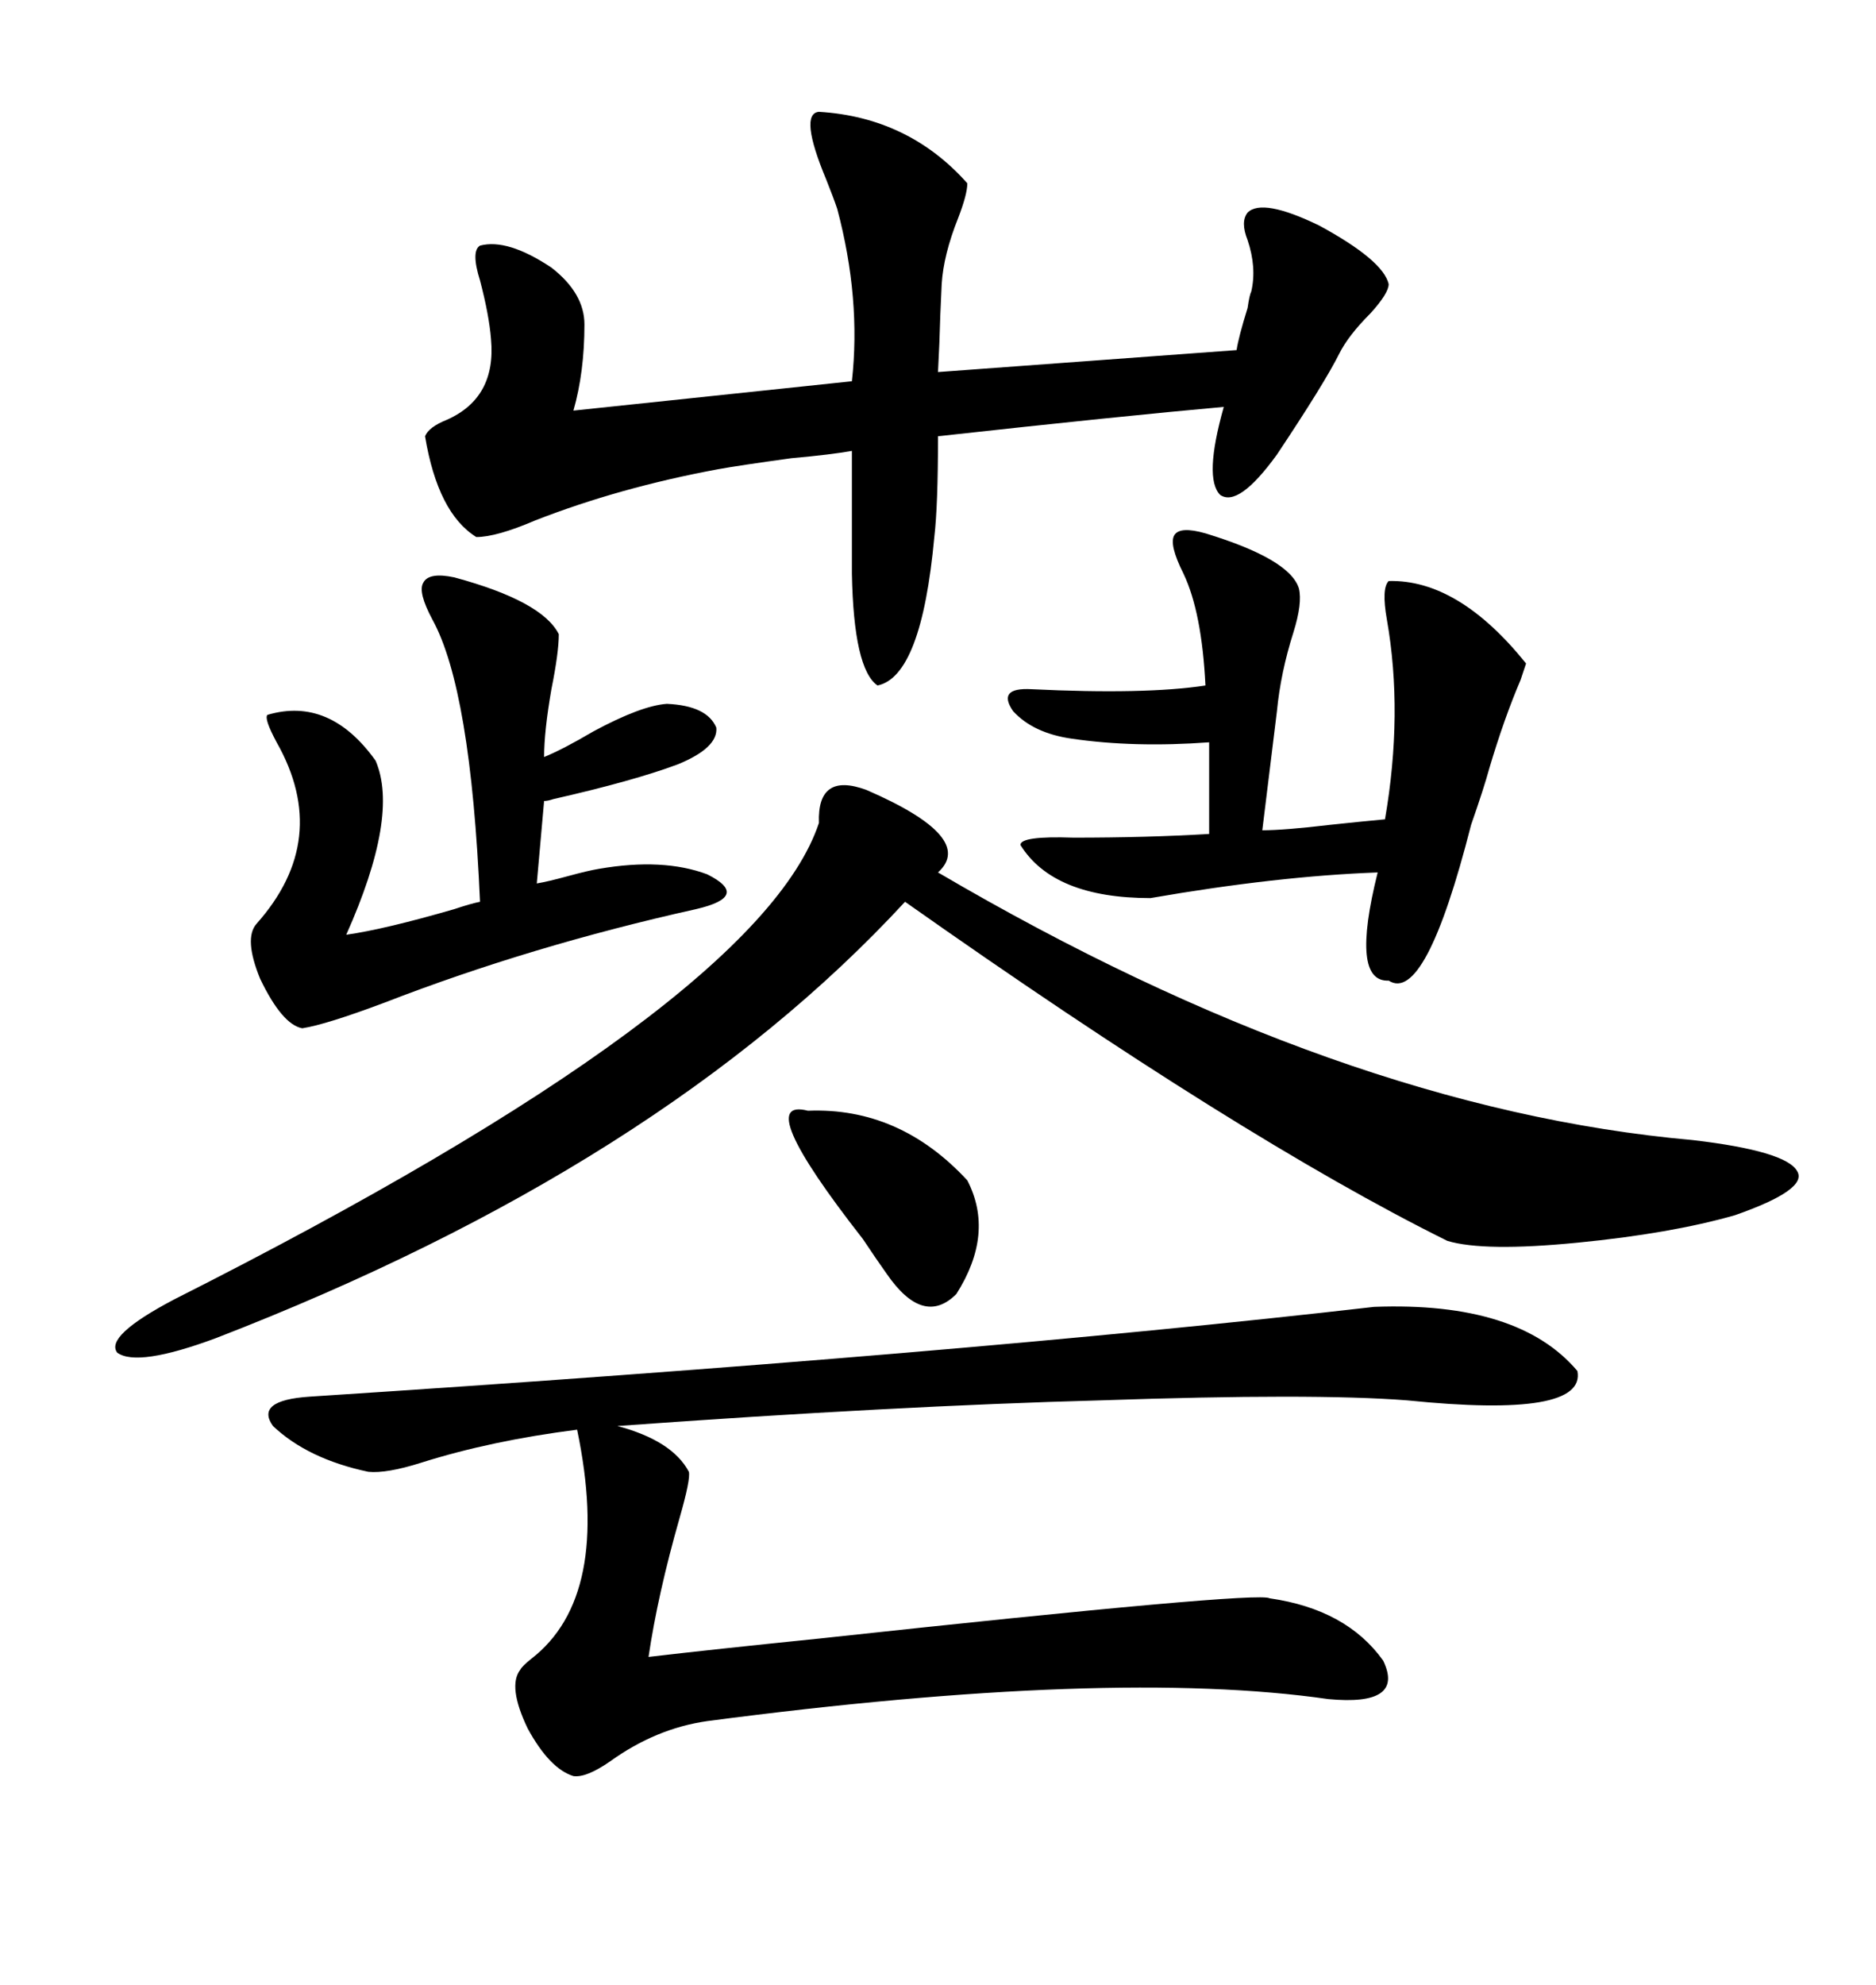 <svg xmlns="http://www.w3.org/2000/svg" xmlns:xlink="http://www.w3.org/1999/xlink" width="300" height="317.285"><path d="M219.73 208.89L219.73 208.89Q242.87 208.01 252.25 219.14L252.25 219.14Q253.71 226.76 225 223.83L225 223.83Q210.06 222.66 176.07 223.83L176.07 223.83Q143.26 224.71 98.73 227.93L98.73 227.93Q107.52 230.27 110.16 235.25L110.16 235.25Q110.45 236.43 108.69 242.58L108.69 242.58Q105.18 254.88 103.71 264.84L103.71 264.84Q113.67 263.67 130.96 261.91L130.96 261.91Q201.27 254.30 203.03 255.47L203.03 255.47Q215.33 257.23 221.19 265.43L221.19 265.43Q224.71 272.75 212.40 271.58L212.40 271.58Q177.83 266.60 113.09 275.10L113.09 275.10Q104.88 276.27 97.56 281.54L97.56 281.54Q93.75 284.18 91.70 283.89L91.70 283.89Q87.89 282.71 84.38 276.27L84.38 276.27Q81.15 269.53 83.20 266.89L83.20 266.89Q83.50 266.31 84.96 265.14L84.96 265.14Q97.85 255.18 92.29 228.52L92.29 228.52Q78.52 230.27 67.38 233.79L67.38 233.79Q61.82 235.55 58.89 235.25L58.89 235.25Q49.22 233.20 43.65 227.93L43.65 227.93Q40.72 223.83 49.51 223.24L49.51 223.24Q153.52 216.50 219.73 208.89ZM138.57 126.27L138.57 126.27Q156.15 133.89 150 139.45L150 139.45Q214.45 177.25 270.70 182.23L270.70 182.23Q285.64 183.98 287.40 187.21L287.40 187.21Q289.16 190.14 277.44 194.24L277.44 194.24Q267.19 197.17 252.25 198.63L252.25 198.63Q237.30 200.10 231.45 198.34L231.45 198.34Q198.34 181.93 144.73 144.14L144.73 144.14Q105.76 186.33 34.57 213.87L34.57 213.87Q21.97 218.55 18.75 216.21L18.75 216.21Q16.70 213.57 27.83 207.71L27.83 207.71Q121.29 160.55 130.96 131.54L130.96 131.54Q130.66 123.34 138.57 126.27ZM130.96 17.87L130.96 17.87Q145.31 18.75 154.69 29.30L154.69 29.30Q154.69 31.05 153.22 34.86L153.22 34.86Q150.88 40.72 150.59 45.41L150.59 45.41Q150.29 51.86 150.29 52.73L150.29 52.73Q150.29 53.61 150 59.47L150 59.47L197.75 55.96Q198.05 53.91 199.51 49.22L199.51 49.22Q199.80 47.17 200.10 46.58L200.10 46.58Q200.98 42.77 199.51 38.38L199.51 38.38Q198.34 35.45 199.51 33.98L199.51 33.98Q201.86 31.64 210.94 36.04L210.94 36.04Q221.19 41.60 222.07 45.41L222.07 45.41Q222.07 46.88 219.14 50.10L219.14 50.10Q215.63 53.61 214.16 56.54L214.16 56.54Q211.82 61.23 204.20 72.66L204.20 72.66Q198.05 81.15 195.12 79.10L195.12 79.10Q192.48 76.46 195.70 65.04L195.70 65.04Q179.30 66.50 150 69.73L150 69.73Q150 80.86 149.41 85.84L149.41 85.84Q147.36 108.11 140.33 109.57L140.33 109.57Q136.52 106.93 136.23 91.70L136.23 91.70L136.23 72.07Q133.01 72.66 126.56 73.24L126.56 73.24Q118.07 74.41 114.84 75L114.84 75Q99.02 77.93 85.55 83.20L85.55 83.20Q79.39 85.84 76.17 85.84L76.17 85.84Q70.02 82.03 67.97 69.73L67.97 69.73Q68.55 68.26 71.48 67.09L71.48 67.09Q79.39 63.57 78.52 54.20L78.52 54.20Q78.22 50.39 76.76 44.82L76.76 44.82Q75.29 40.14 76.76 39.26L76.76 39.26Q81.15 38.09 88.18 42.77L88.18 42.77Q93.46 46.88 93.46 51.86L93.46 51.86Q93.46 59.47 91.70 65.63L91.70 65.63L136.23 60.94Q137.70 47.75 133.89 33.40L133.89 33.40Q133.30 31.64 132.13 28.71L132.13 28.71Q127.73 18.16 130.96 17.87ZM192.77 85.25L192.77 85.25Q206.25 89.36 207.71 94.04L207.71 94.04Q208.30 96.39 206.84 101.07L206.84 101.07Q204.79 107.52 204.20 113.67L204.20 113.67L201.86 132.71Q205.37 132.71 212.70 131.84L212.70 131.84Q218.26 131.25 221.48 130.96L221.48 130.96Q224.41 113.96 221.78 99.02L221.78 99.02Q220.90 94.04 222.07 92.87L222.07 92.87Q233.20 92.58 244.04 106.05L244.04 106.05Q243.75 106.93 243.16 108.69L243.16 108.69Q240.53 114.84 238.18 122.75L238.18 122.75Q237.30 125.98 235.25 131.84L235.25 131.84Q227.93 160.55 222.07 156.74L222.07 156.74Q215.92 157.03 220.31 139.45L220.31 139.45Q204.20 140.04 183.98 143.55L183.98 143.55Q168.46 143.55 163.18 135.06L163.18 135.06Q163.18 133.59 171.68 133.89L171.68 133.89Q183.40 133.89 193.36 133.30L193.36 133.30L193.36 118.65Q181.35 119.53 171.39 118.07L171.39 118.07Q165.23 117.19 162.01 113.67L162.01 113.67Q159.38 109.86 164.94 110.16L164.94 110.16Q183.11 111.04 192.77 109.57L192.77 109.57Q192.19 97.85 189.26 91.70L189.26 91.70Q186.91 87.01 187.79 85.55L187.79 85.55Q188.67 84.08 192.77 85.25ZM111.33 145.31L111.33 145.31Q84.96 151.17 61.52 160.25L61.52 160.25Q52.15 163.77 48.34 164.36L48.34 164.36Q45.12 163.77 41.60 156.45L41.60 156.45Q38.96 150 41.02 147.66L41.02 147.66Q53.03 134.18 44.24 118.65L44.24 118.65Q42.19 114.84 42.77 114.26L42.77 114.26Q52.73 111.33 60.06 121.58L60.06 121.58Q63.87 130.37 55.37 149.41L55.37 149.41Q61.52 148.54 72.66 145.31L72.66 145.31Q75.29 144.43 76.76 144.14L76.76 144.14Q75.29 110.16 69.14 99.02L69.14 99.02Q66.80 94.63 67.68 93.16L67.68 93.16Q68.55 91.41 72.66 92.29L72.66 92.29Q86.72 96.09 89.36 101.37L89.36 101.37Q89.36 104.30 88.18 110.16L88.18 110.16Q87.01 116.89 87.01 121.00L87.01 121.00Q89.94 119.82 94.92 116.89L94.92 116.89Q102.54 112.79 106.64 112.50L106.64 112.50Q113.09 112.79 114.55 116.31L114.55 116.31Q114.84 119.53 108.40 122.17L108.40 122.17Q101.37 124.80 88.48 127.73L88.48 127.73Q87.60 128.03 87.01 128.03L87.01 128.03L85.84 141.21Q87.60 140.92 90.82 140.04L90.82 140.04Q94.04 139.16 95.80 138.87L95.80 138.87Q106.05 137.11 113.09 139.75L113.09 139.75Q120.12 143.26 111.33 145.31ZM129.20 177.54L129.20 177.54Q143.85 176.95 154.69 188.67L154.69 188.67Q159.08 197.17 152.93 206.84L152.93 206.84Q147.66 212.11 141.80 203.61L141.80 203.61Q140.33 201.56 137.99 198.05L137.99 198.05Q120.12 175.20 129.20 177.54Z"/></svg>